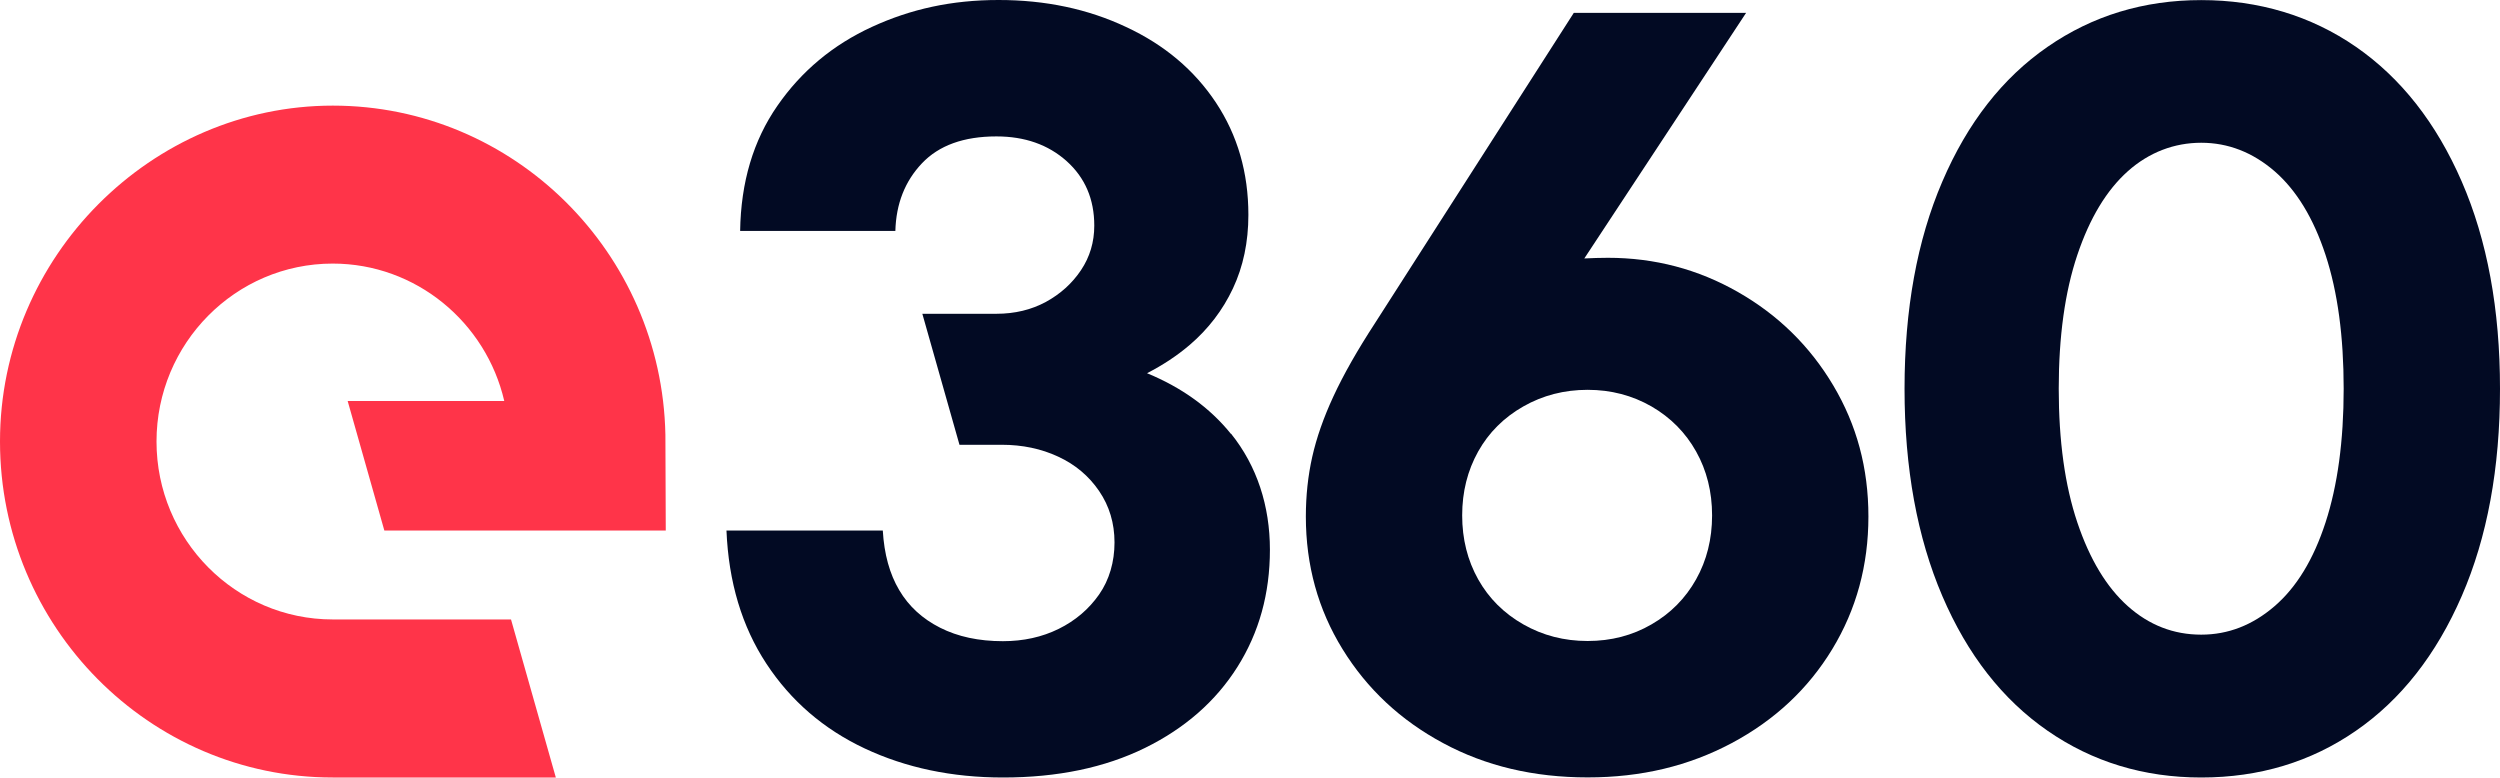 <svg width="2000" height="622" viewBox="0 0 2000 622" fill="none" xmlns="http://www.w3.org/2000/svg">
<g clip-path="url(#clip0_27_21)">
<path d="M984.737 347.09C967.885 326.19 945.49 310.067 917.625 298.572C930.264 292.078 941.72 284.539 951.92 275.806C966.629 263.191 978.159 248.188 986.364 230.721C994.568 213.255 998.707 193.624 998.707 171.903C998.707 138.09 990.059 108.232 972.764 82.107C955.468 56.057 931.52 35.829 900.847 21.572C870.321 7.166 836.247 0 798.847 0C761.448 0 728.778 7.166 697.587 21.497C666.396 35.829 641.118 56.878 621.901 84.645C602.609 112.412 592.705 145.778 592.114 184.741H716.287C716.878 162.946 723.974 144.957 737.574 130.625C751.174 116.294 771.056 109.128 797.147 109.128C819.838 109.128 838.538 115.697 853.321 128.908C868.029 142.12 875.421 159.288 875.421 180.487C875.421 193.699 871.873 205.567 864.777 216.166C857.682 226.765 848.295 235.2 836.691 241.545C825.086 247.815 811.856 251.024 797.147 251.024H737.869L767.582 355.823H801.434C817.843 355.823 832.921 358.958 846.521 365.303C860.121 371.573 871.06 380.754 879.264 392.771C887.469 404.789 891.608 418.523 891.608 433.974C891.608 449.425 887.469 463.906 879.264 475.625C871.06 487.344 860.269 496.525 846.964 503.094C833.66 509.662 818.73 512.947 802.321 512.947C783.03 512.947 766.326 509.364 752.135 502.198C737.943 495.032 727.004 485.03 719.391 472.117C711.704 459.204 707.344 443.305 706.235 424.42H581.175C582.875 465.623 593.518 501.153 613.105 530.936C632.692 560.718 658.931 583.335 691.822 598.786C724.713 614.237 761.595 622 802.395 622C846.077 622 883.921 614.088 915.999 598.338C948.003 582.589 972.69 560.942 989.985 533.473C1007.28 506.005 1015.93 474.804 1015.93 439.796C1015.93 404.789 1005.58 372.767 984.885 347.015L984.737 347.09Z" fill="#020A23"></path>
<path d="M1466.65 308.425C1447.95 276.926 1422.52 251.995 1390.52 233.707C1358.44 215.345 1323.7 206.239 1286.3 206.239C1279.94 206.239 1273.66 206.463 1267.45 206.761L1396.87 10.301H1259.03L1099.97 258.563C1085.78 280.359 1074.76 299.766 1066.78 317.009C1058.8 334.177 1053.18 350.374 1049.78 365.527C1046.38 380.679 1044.68 396.578 1044.68 413.224C1044.68 452.187 1054.44 487.568 1074.02 519.291C1093.61 551.089 1120.37 576.169 1154.44 594.457C1188.44 612.819 1227.02 621.925 1270.11 621.925C1313.2 621.925 1351.05 612.744 1385.42 594.457C1419.71 576.169 1446.54 551.089 1465.83 519.291C1485.12 487.493 1494.73 452.113 1494.73 413.224C1494.73 374.335 1485.35 339.924 1466.65 308.425ZM1356.89 463.458C1348.39 478.611 1336.49 490.703 1321.19 499.511C1305.89 508.393 1288.89 512.797 1270.11 512.797C1251.34 512.797 1234.27 508.393 1218.67 499.511C1203.07 490.628 1191.03 478.611 1182.53 463.458C1174.03 448.306 1169.74 431.213 1169.74 412.328C1169.74 393.443 1174.03 376.425 1182.53 361.197C1191.03 346.045 1203.07 334.027 1218.67 325.145C1234.27 316.262 1251.41 311.858 1270.11 311.858C1288.81 311.858 1305.81 316.337 1321.19 325.145C1336.49 334.027 1348.39 346.045 1356.89 361.197C1365.39 376.35 1369.67 393.443 1369.67 412.328C1369.67 431.213 1365.39 448.306 1356.89 463.458Z" fill="#020A23"></path>
<path d="M1760.97 622C1715.07 622 1674.04 609.535 1638.05 584.604C1602.05 559.673 1573.97 523.77 1553.86 476.819C1533.76 429.869 1523.63 374.559 1523.63 311.037C1523.63 247.516 1533.68 192.206 1553.86 145.255C1573.97 98.305 1602.05 62.327 1638.05 37.471C1674.04 12.54 1715.07 0.075 1760.97 0.075C1806.87 0.075 1848.7 12.54 1884.77 37.471C1920.76 62.402 1949 98.305 1969.4 145.255C1989.8 192.206 2000 247.516 2000 311.037C2000 374.559 1989.8 429.869 1969.4 476.819C1949 523.77 1920.76 559.748 1884.77 584.604C1848.77 609.535 1807.46 622 1760.97 622ZM1760.97 507.722C1782.55 507.722 1802.06 500.108 1819.65 484.955C1837.24 469.803 1850.84 447.485 1860.45 417.926C1870.06 388.442 1874.94 352.763 1874.94 310.963C1874.94 269.163 1870.13 233.483 1860.45 203.999C1850.77 174.515 1837.17 152.197 1819.65 136.97C1802.06 121.817 1782.47 114.204 1760.97 114.204C1739.46 114.204 1719.28 121.817 1702.28 136.97C1685.28 152.122 1671.75 174.515 1661.85 203.999C1651.94 233.483 1646.99 269.163 1646.99 310.963C1646.99 352.763 1651.94 388.442 1661.85 417.926C1671.75 447.41 1685.28 469.803 1702.28 484.955C1719.28 500.108 1738.87 507.722 1760.97 507.722Z" fill="#020A23"></path>
<path d="M266.159 495.555C188.403 495.555 125.208 431.735 125.208 353.211C125.208 274.686 188.403 210.867 266.159 210.867C332.828 210.867 388.854 257.892 403.415 320.816H278.133L307.476 424.42H532.614L532.318 347.762C529.436 202.059 411.176 84.496 266.233 84.496C121.291 84.496 0 205.045 0 353.211C0 501.377 119.369 622 266.159 622H444.658L408.81 495.555H266.159Z" fill="#FF3449"></path>
</g>
<defs>
<clipPath id="clip0_27_21">
<rect width="2000" height="622" fill="white"></rect>
</clipPath>
</defs>
</svg>
